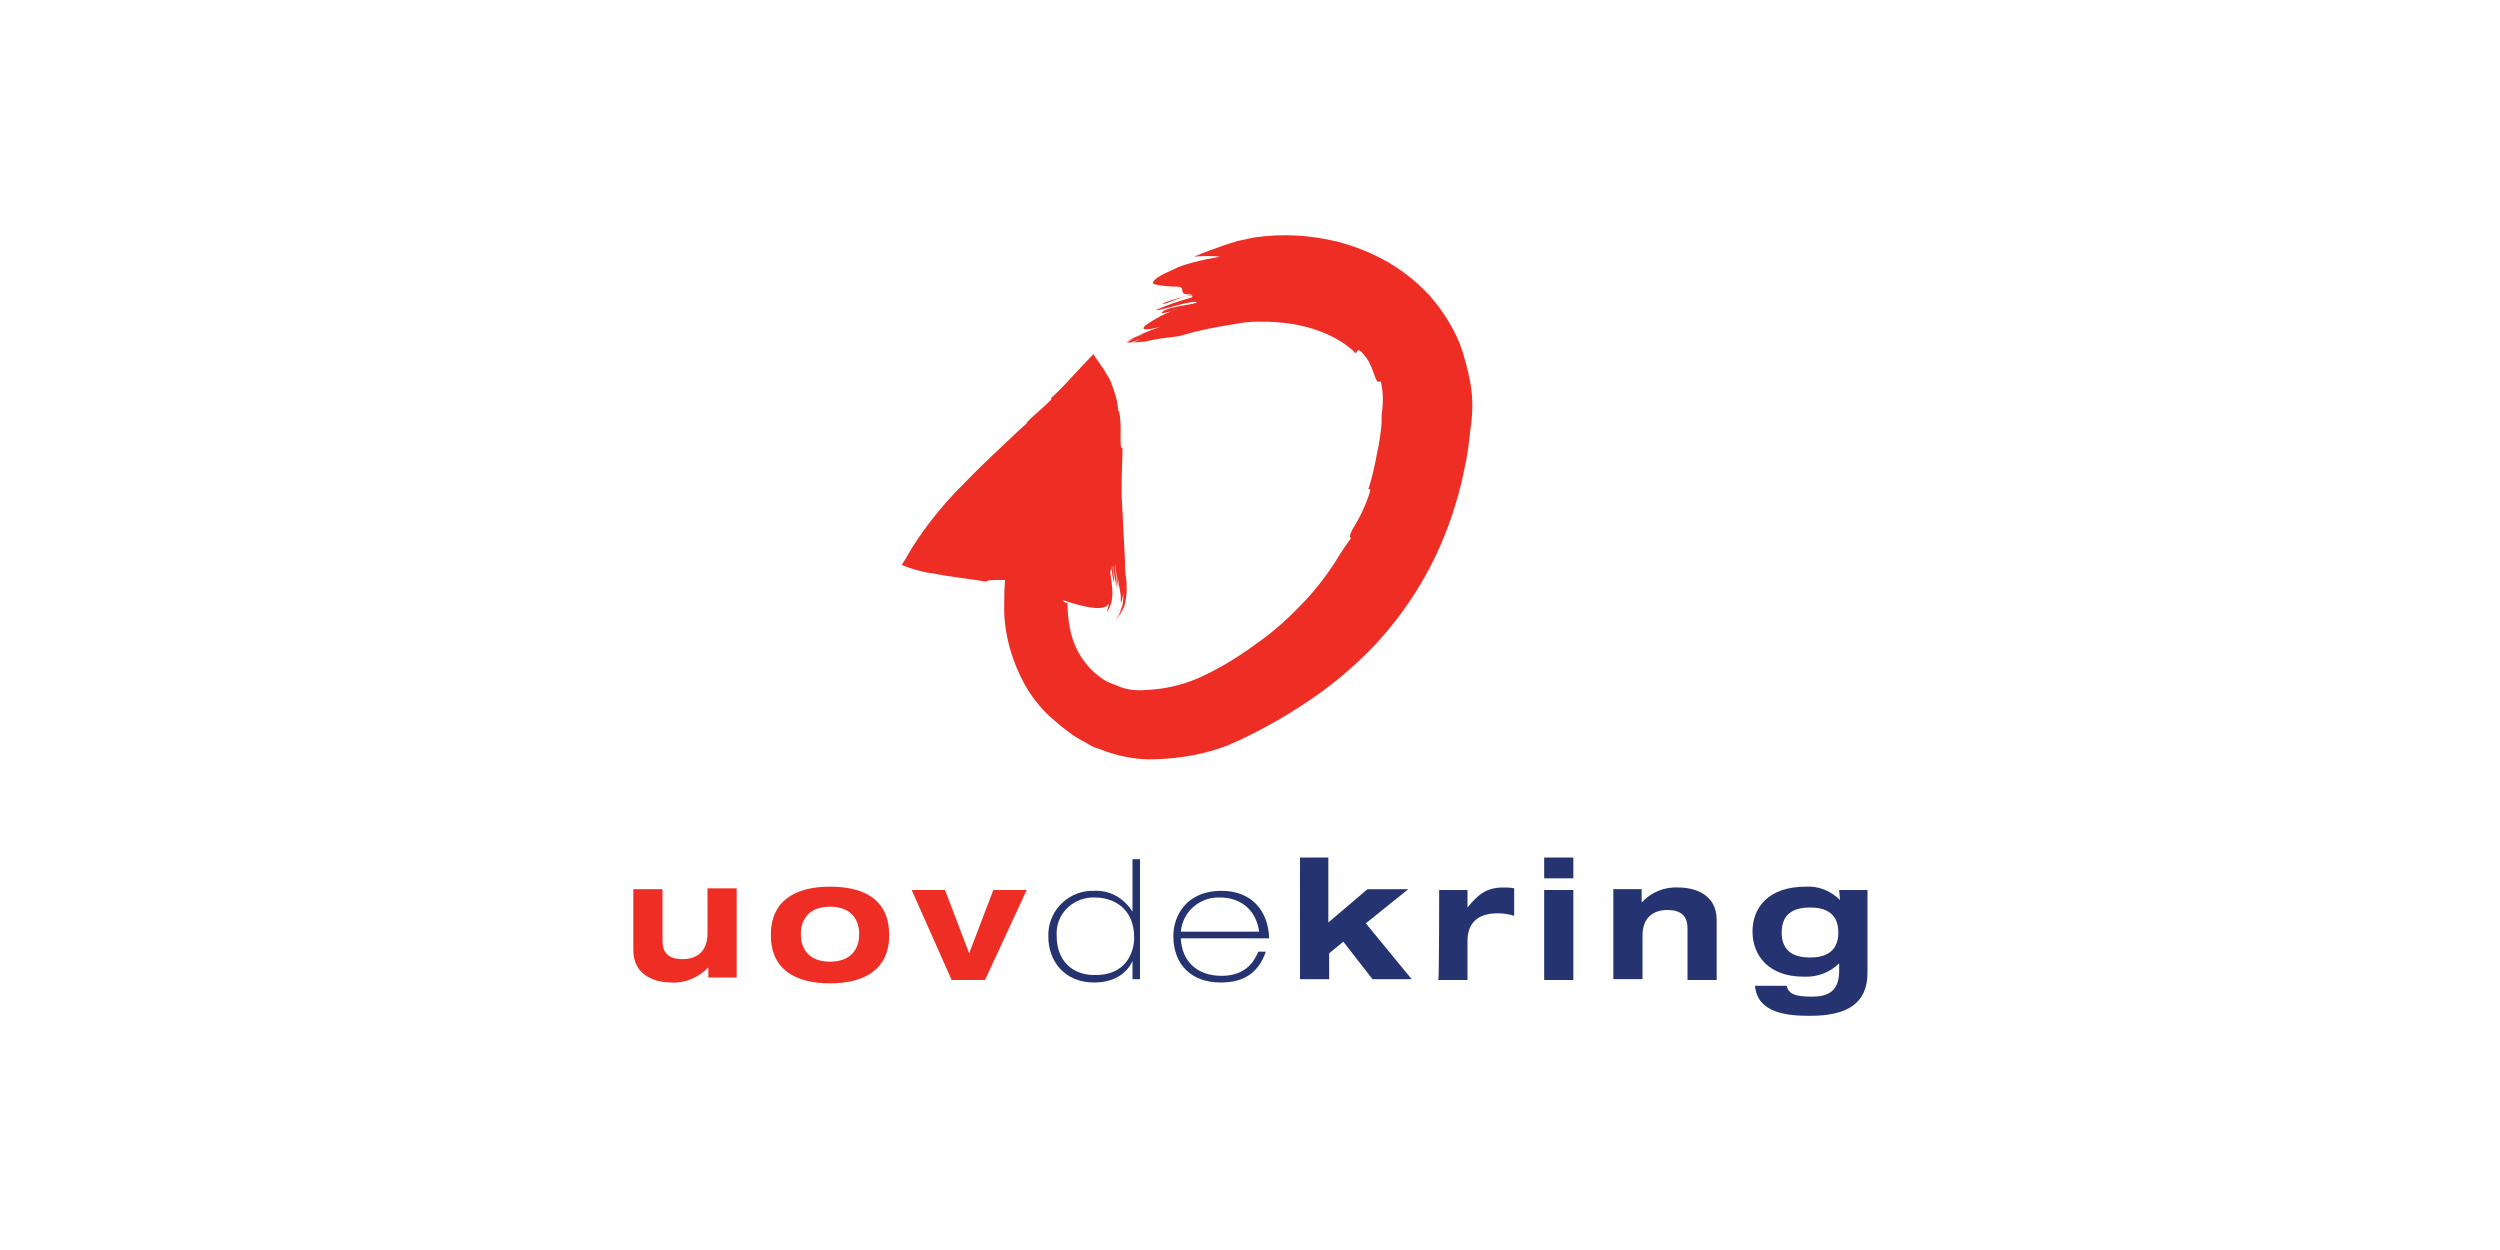 <?xml version="1.0" encoding="utf-8"?>
<!-- Generator: Adobe Illustrator 24.1.0, SVG Export Plug-In . SVG Version: 6.00 Build 0)  -->
<svg version="1.1" id="Laag_1" xmlns="http://www.w3.org/2000/svg" xmlns:xlink="http://www.w3.org/1999/xlink" x="0px" y="0px"
	 viewBox="0 0 300 150" style="enable-background:new 0 0 300 150;" xml:space="preserve">
<style type="text/css">
	.st0{fill-rule:evenodd;clip-rule:evenodd;fill:#EE2D24;}
	.st1{fill-rule:evenodd;clip-rule:evenodd;fill:#253470;}
</style>
<g id="Page-1">
	<g id="UOV-logo">
		<g id="Layer_2">
			<g id="Laag_1_1_">
				<path id="Shape" class="st0" d="M85,116.1L85,116.1c-1.2,1.2-2.8,1.9-4.4,1.8c-1.8,0-4.6-0.7-4.6-3.9v-7.3h3.5v6.2
					c0,1.5,0.8,2.2,2.4,2.2c1.9,0,3-1.1,3-3.1v-5.4h3.5v10.7H85V116.1z M99.6,106.4c4.3,0,7.1,1.7,7.1,5.8s-2.9,5.8-7.1,5.8
					s-7.1-1.7-7.1-5.8S95.4,106.4,99.6,106.4z M99.6,115.4c2.2,0,3.5-1.2,3.5-3.3s-1.3-3.3-3.5-3.3s-3.5,1.2-3.5,3.3
					S97.4,115.4,99.6,115.4z M109.4,106.8h4l2.9,7.6l2.9-7.6h4l-5,10.8h-4L109.4,106.8z"/>
				<path id="Shape_1_" class="st1" d="M135.9,115.3L135.9,115.3c-0.5,1.2-1.9,2.6-4.6,2.6c-3.6,0-5.5-2.6-5.5-5.5
					c-0.1-2.9,2.1-5.3,5-5.5c0.2,0,0.3,0,0.5,0c1.9-0.1,3.6,0.9,4.6,2.5h0v-6.3h0.9v14.4h-0.9V115.3z M136.1,112.5
					c0-3.6-2.6-4.8-4.7-4.8c-2.4-0.1-4.5,1.7-4.6,4.1c0,0.2,0,0.3,0,0.5c0,3,1.9,4.7,4.5,4.7C135.1,117.1,136.1,114.3,136.1,112.5z
					 M141.7,112.6c0.1,2.6,1.8,4.5,4.9,4.5c3.1,0,4-2,4.4-2.9h0.9c-0.9,2.6-2.7,3.7-5.4,3.7c-3.5,0-5.7-2.1-5.7-5.6
					c0-2.2,1.4-5.4,5.8-5.4c3.6,0,5.6,2.4,5.7,5.7C152.2,112.6,141.7,112.6,141.7,112.6z M151.1,111.8c-0.4-2.8-2.4-4.1-4.7-4.1
					c-2.4-0.1-4.5,1.7-4.7,4.1H151.1z M155.9,102.9h3.5v7.8l4.7-4h4.9l-5.1,4.1l5.5,6.7h-4.7l-3.5-4.5l-1.7,1.4v3.1h-3.5V102.9z
					 M172.7,106.8h3.4v2.1h0c1.3-1.6,2.3-2.4,4.3-2.4c0.4,0,0.9,0,1.3,0.1v3.3c-0.6-0.2-1.3-0.3-2-0.3c-2.4,0-3.6,1.2-3.6,3.3v4.7
					h-3.5C172.7,117.5,172.7,106.8,172.7,106.8z M185.3,102.9h3.5v2.5h-3.5V102.9z M185.3,106.8h3.5v10.8h-3.5V106.8z M202.5,111.4
					c0-1.5-0.8-2.2-2.4-2.2c-1.6,0-3,0.8-3,3.1v5.2h-3.5v-10.8h3.4v1.6h0c1.1-1.2,2.7-1.9,4.4-1.8c1.8,0,4.6,0.7,4.6,3.9v7.2h-3.5
					C202.5,117.5,202.5,111.4,202.5,111.4z M220.7,106.8h3.4v9.9c0,3.7-2.4,5.2-6.9,5.2c-2.7,0-6.3-0.3-6.6-3.6h3.8
					c0.2,0.9,0.9,1.3,3,1.3c1.8,0,3.3-0.5,3.3-3.1v-0.9c-1.1,1.1-2.7,1.7-4.3,1.6c-4.2,0-6.1-2.6-6.1-5.4c0-2.9,1.9-5.4,6.4-5.4
					c1.5-0.1,3,0.5,4.1,1.6h0L220.7,106.8L220.7,106.8z M217.2,114.9c1.6,0,3.4-0.5,3.4-3c0-2.5-1.8-3-3.4-3s-3.4,0.5-3.4,3
					C213.8,114.4,215.6,114.9,217.2,114.9L217.2,114.9z"/>
				<path id="Shape_2_" class="st0" d="M176.4,45.7c-0.3-1.5-0.7-3-1.2-4.4c-0.9-2.2-2.2-4.2-3.7-5.9l-0.9-0.9
					c-2.8-2.7-6.3-4.5-10.1-5.5c-3.3-0.8-6.7-1-10-0.5c-0.6,0.1-1.3,0.3-1.9,0.4l-1,0.3l-0.9,0.3c-1.1,0.4-2.3,0.8-3.4,1.3
					c1.1-0.1,2.2-0.1,3.1,0c-2.3,0.4-4.7,1-5.5,1.5c-2.4,1-2.8,1.6-2.4,1.8c0.9,0.2,1.8,0.3,2.7,0.3c1.4,0-0.2,1.1,1.9,0.9
					c-1.5,0.4-2.2,0.6-3.6,1.1c0,0.2,1-0.2,2-0.6s1.9-0.5,1.5-0.1c-1.5,0.4-2.9,0.9-4.3,1.5c0.3,0.1,1.5-0.3,2.7-0.6
					c1.1-0.3,2.2-0.5,2.2-0.3c-0.4,0.2-1.4,0.3-2.4,0.5c-1,0.2-1.8,0.5-1.8,0.8c0.7-0.1,1.4-0.3,2.1-0.6c-1.5,0.5-2.9,1.2-4.1,2.1
					c-0.5,0.5,0,0.6,1.9,0.1c-1.5,0.5-2.9,1.1-4.3,1.9c0.6-0.3,1.8-0.8,2.3-1.1c-0.7,0.3-1.4,0.7-2.1,1.1h0.5
					c0.6-0.2,1.1-0.4,1.7-0.7c-0.5,0.2-0.9,0.5-1.4,0.7c0.4,0,0.9-0.1,1.4-0.1c1.8-0.5,3.7-0.5,4.6-0.8c2-0.6,4.1-1,6.1-1.3
					c0.9-0.2,1.9-0.3,2.8-0.3c0.9,0,1.8,0,2.7,0.1c3.6,0.3,7,1.6,9.1,3.7c0.2-0.2,0.1-0.5,0.5-0.3c0.6,0.5,1,1.1,1.3,1.8
					c0.3,0.6,0.4,1.3,0.8,1.9h0.4c0.3,1.3,0.3,2.6,0.1,3.9c0,0.7,0,1.3-0.1,2c-0.1,0.7-0.2,1.6-0.4,2.4c-0.3,1.6-0.6,3.1-1.1,4.6
					c0.2,0,0.3,0,0.2,0.3c-0.5,1.6-1.2,3.1-2.1,4.5l-0.3,0.7c0,0.1,0,0.3,0.1,0.4l-0.7,1l-0.6,0.9c-1.2,2-2.6,3.9-4.2,5.6
					c-1.7,1.8-3.5,3.5-5.5,4.9c-2,1.5-4.2,2.9-6.5,4c-2.2,1.1-4.6,1.7-7.1,1.8c-1,0.1-2,0-2.9-0.3c-0.5-0.2-1-0.4-1.5-0.6
					c-0.5-0.2-0.9-0.5-1.3-0.8c-1.3-1-2.3-2.4-2.9-3.9c-0.6-1.6-0.8-3.3-0.8-4.9c-0.2,0.1-0.4,0-0.6-0.3c2.4,0.8,5,1.5,5.6,0.4
					l-0.3,1.1c1.1-1.5,0.6-3.4,0.4-5c0.1,0,0.2,0,0.2-0.6c0,0.8,0.1,1.3,0.3,2.1c0-0.4,0-0.8-0.1-1.2c-0.1-0.6-0.1-1.1,0-0.8
					c0,0.8,0.3,1.7,0.4,2.6c0-0.5,0-1.1-0.1-1.6c-0.1-0.7-0.1-1.3,0-1.2c0,0.2,0,0.8,0.1,1.4c0,0.4,0.1,0.8,0.2,1.2
					c0-0.4-0.1-0.9-0.1-1.3c0.1,0.6,0.2,1.3,0.3,1.8c0.1,0.5,0.1,0.9,0.1,1.2c0,0.2,0,0.3,0.1,0.1c0.1-0.4,0.2-0.9,0.2-1.3
					c0,0.6,0,1.2-0.1,1.7c-0.2,0.6-0.4,1.2-0.8,1.8c0.3-0.4,0.6-1,0.7-1.5c-0.1,0.5-0.4,1-0.7,1.4l0.3-0.3c0.3-0.4,0.5-0.9,0.6-1.4
					c-0.1,0.5-0.2,0.9-0.5,1.3c0.3-0.3,0.4-0.7,0.6-1.1c0.2-0.7,0.3-1.4,0.3-2.2c0-0.5,0-0.9-0.1-1.4c-0.1-0.6-0.1-1.2-0.1-1.8
					l-0.1-2l-0.2-3.9l-0.1-1.9v-1.9c0-1.3,0.1-2.6,0.1-4c-0.1,0-0.1,0.3-0.2-0.2c-0.1-1.4,0.1-2.6-0.2-4.1l-0.1-0.1
					c-0.1-1.3-0.5-2.5-1-3.7c-0.2-0.4-0.5-0.8-0.7-1.2l-1.3-1.9l-1.7,1.8c-1.1,1.2-2.2,2.4-3.4,3.5c0.1,0,0.1,0,0,0.2
					c-0.6,0.6-1.5,1.4-2.4,2.2l-0.4,0.4c-0.1,0.1-0.1,0.1-0.1,0.2c-0.4,0.4-0.8,0.7-1.1,1c-2.2,2.1-4.4,4.1-6.6,6.4
					c-2.3,2.3-4.4,4.9-6.1,7.6l-0.7,1.2l-0.5,0.8l0.8,0.3c0.9,0.3,1.9,0.6,2.9,0.7c2,0.4,4.6,0.7,6.5,1c-0.1-0.2,1-0.2,2-0.2h0.2
					c-0.1,1.3-0.1,2.5-0.1,3.8c0.1,3.1,1,6.1,2.5,8.8c0.8,1.4,1.8,2.7,3,3.8c0.6,0.5,1.2,1.1,1.8,1.5c0.6,0.5,1.2,0.9,1.9,1.3
					l0.9,0.5c0.3,0.2,0.7,0.4,1.1,0.5c0.8,0.3,1.6,0.6,2.4,0.8c1.6,0.4,3.2,0.6,4.8,0.5c2.8-0.1,5.6-0.6,8.3-1.6
					c3.5-1.5,6.9-3.4,10-5.5c2.5-1.7,4.8-3.6,6.9-5.7c2.4-2.4,4.5-5.1,6.3-8.1c1.8-3,3.2-6.2,4.2-9.5c0.5-1.6,0.9-3.2,1.2-4.8
					c0.2-0.8,0.3-1.6,0.4-2.3c0.1-0.8,0.2-1.7,0.3-2.5C176.8,49,176.7,47.3,176.4,45.7L176.4,45.7z"/>
			</g>
		</g>
	</g>
</g>
</svg>

